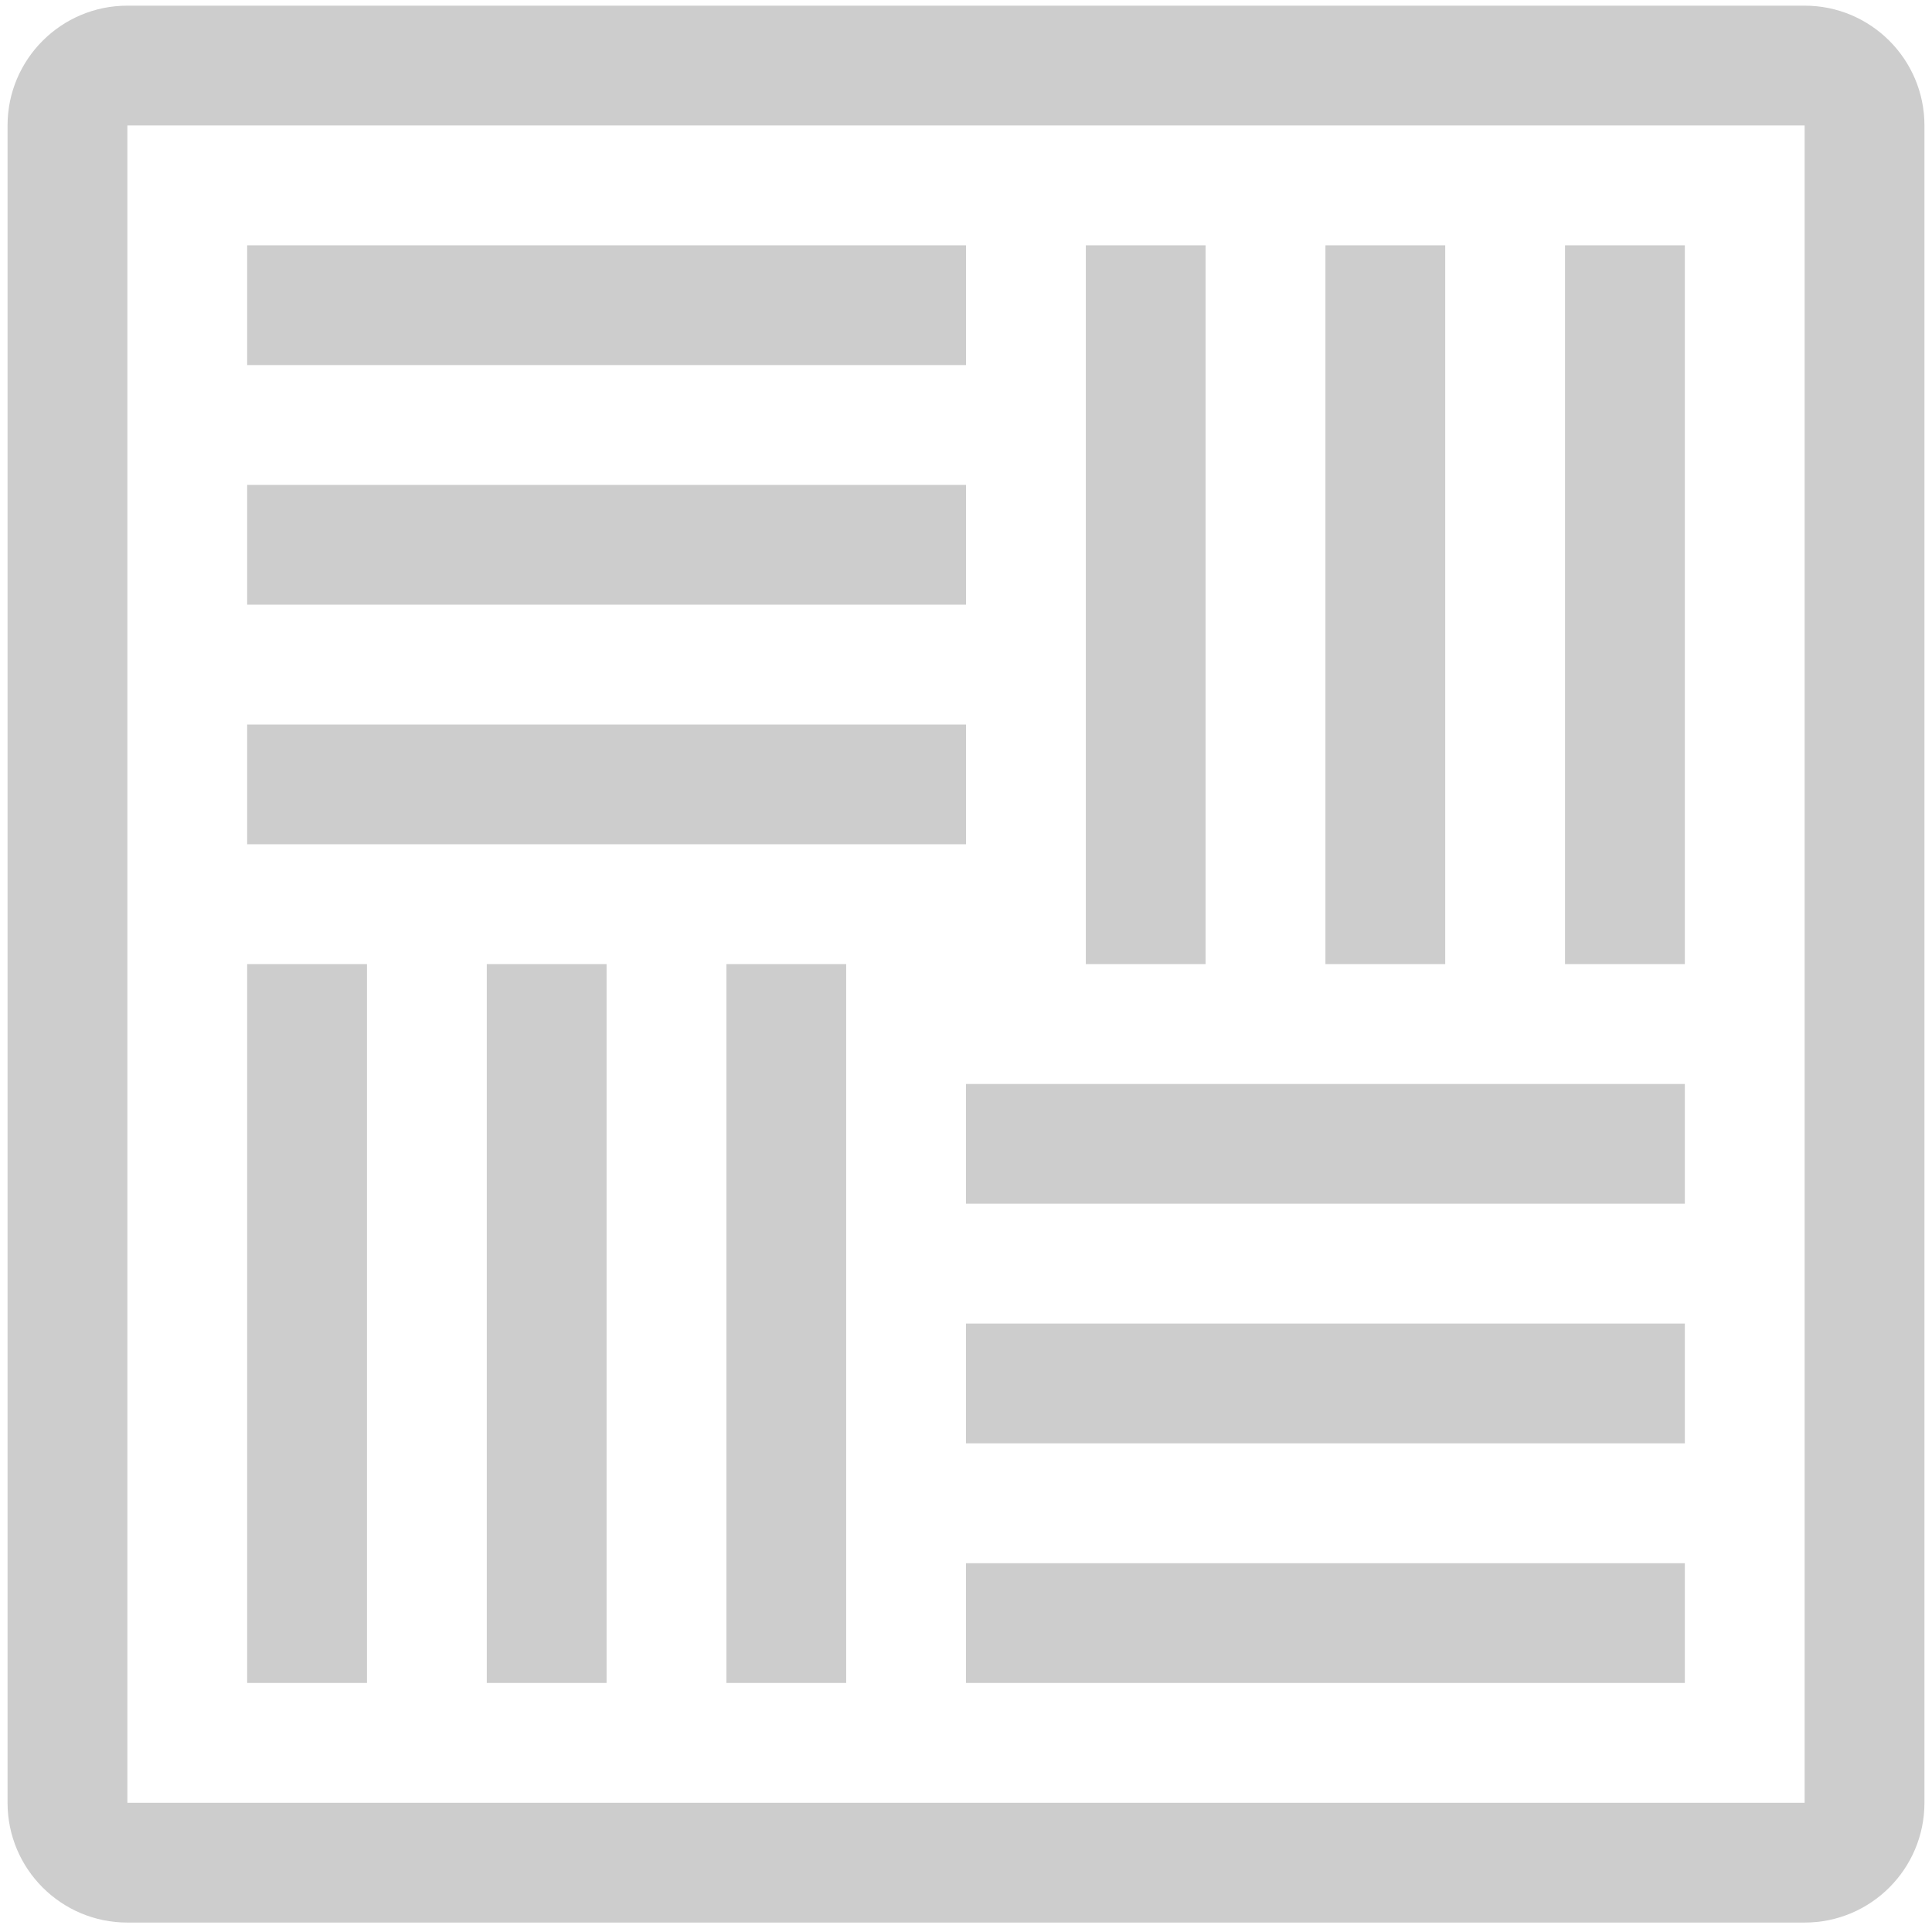 <?xml version="1.0" encoding="UTF-8" standalone="no"?> <svg xmlns="http://www.w3.org/2000/svg" xmlns:xlink="http://www.w3.org/1999/xlink" class="icon" viewBox="0 0 1024 1024" version="1.1" width="200" height="200"><defs><style type="text/css"></style></defs><path d="M511.997 637.98l381.002 0 0-63.461-381.002 0L511.997 637.98zM511.997 764.985l381.002 0 0-63.487-381.002 0L511.997 764.985zM511.997 891.989l381.002 0 0-63.461-381.002 0L511.997 891.989zM765.993 130.037l-63.493 0 0 380.963 63.493 0L765.993 130.037zM258.006 891.989l63.493 0 0-380.989-63.493 0L258.006 891.989zM892.998 130.037l-63.506 0 0 380.963 63.506 0L892.998 130.037zM194.507 511l-63.505 0 0 380.989 63.505 0L194.507 511zM511.997 384.021l-380.995 0 0 63.461 380.995 0L511.997 384.021zM956.491 3l-888.983 0c-35.071 0-63.506 28.46-63.506 63.487l0 889.021c0 35.058 28.435 63.493 63.506 63.493l888.983 0c35.071 0 63.505-28.435 63.505-63.493L1019.996 66.487C1019.997 31.461 991.562 3 956.491 3zM956.491 955.508l-888.983 0L67.508 66.487l888.983 0L956.491 955.508zM511.997 130.037l-380.995 0 0 63.461 380.995 0L511.997 130.037zM511.997 257.016l-380.995 0 0 63.487 380.995 0L511.997 257.016zM638.995 130.037l-63.493 0 0 380.963 63.493 0L638.995 130.037zM385.005 891.989l63.493 0 0-380.989-63.493 0L385.005 891.989z" fill="#cdcdcd"></path></svg> 